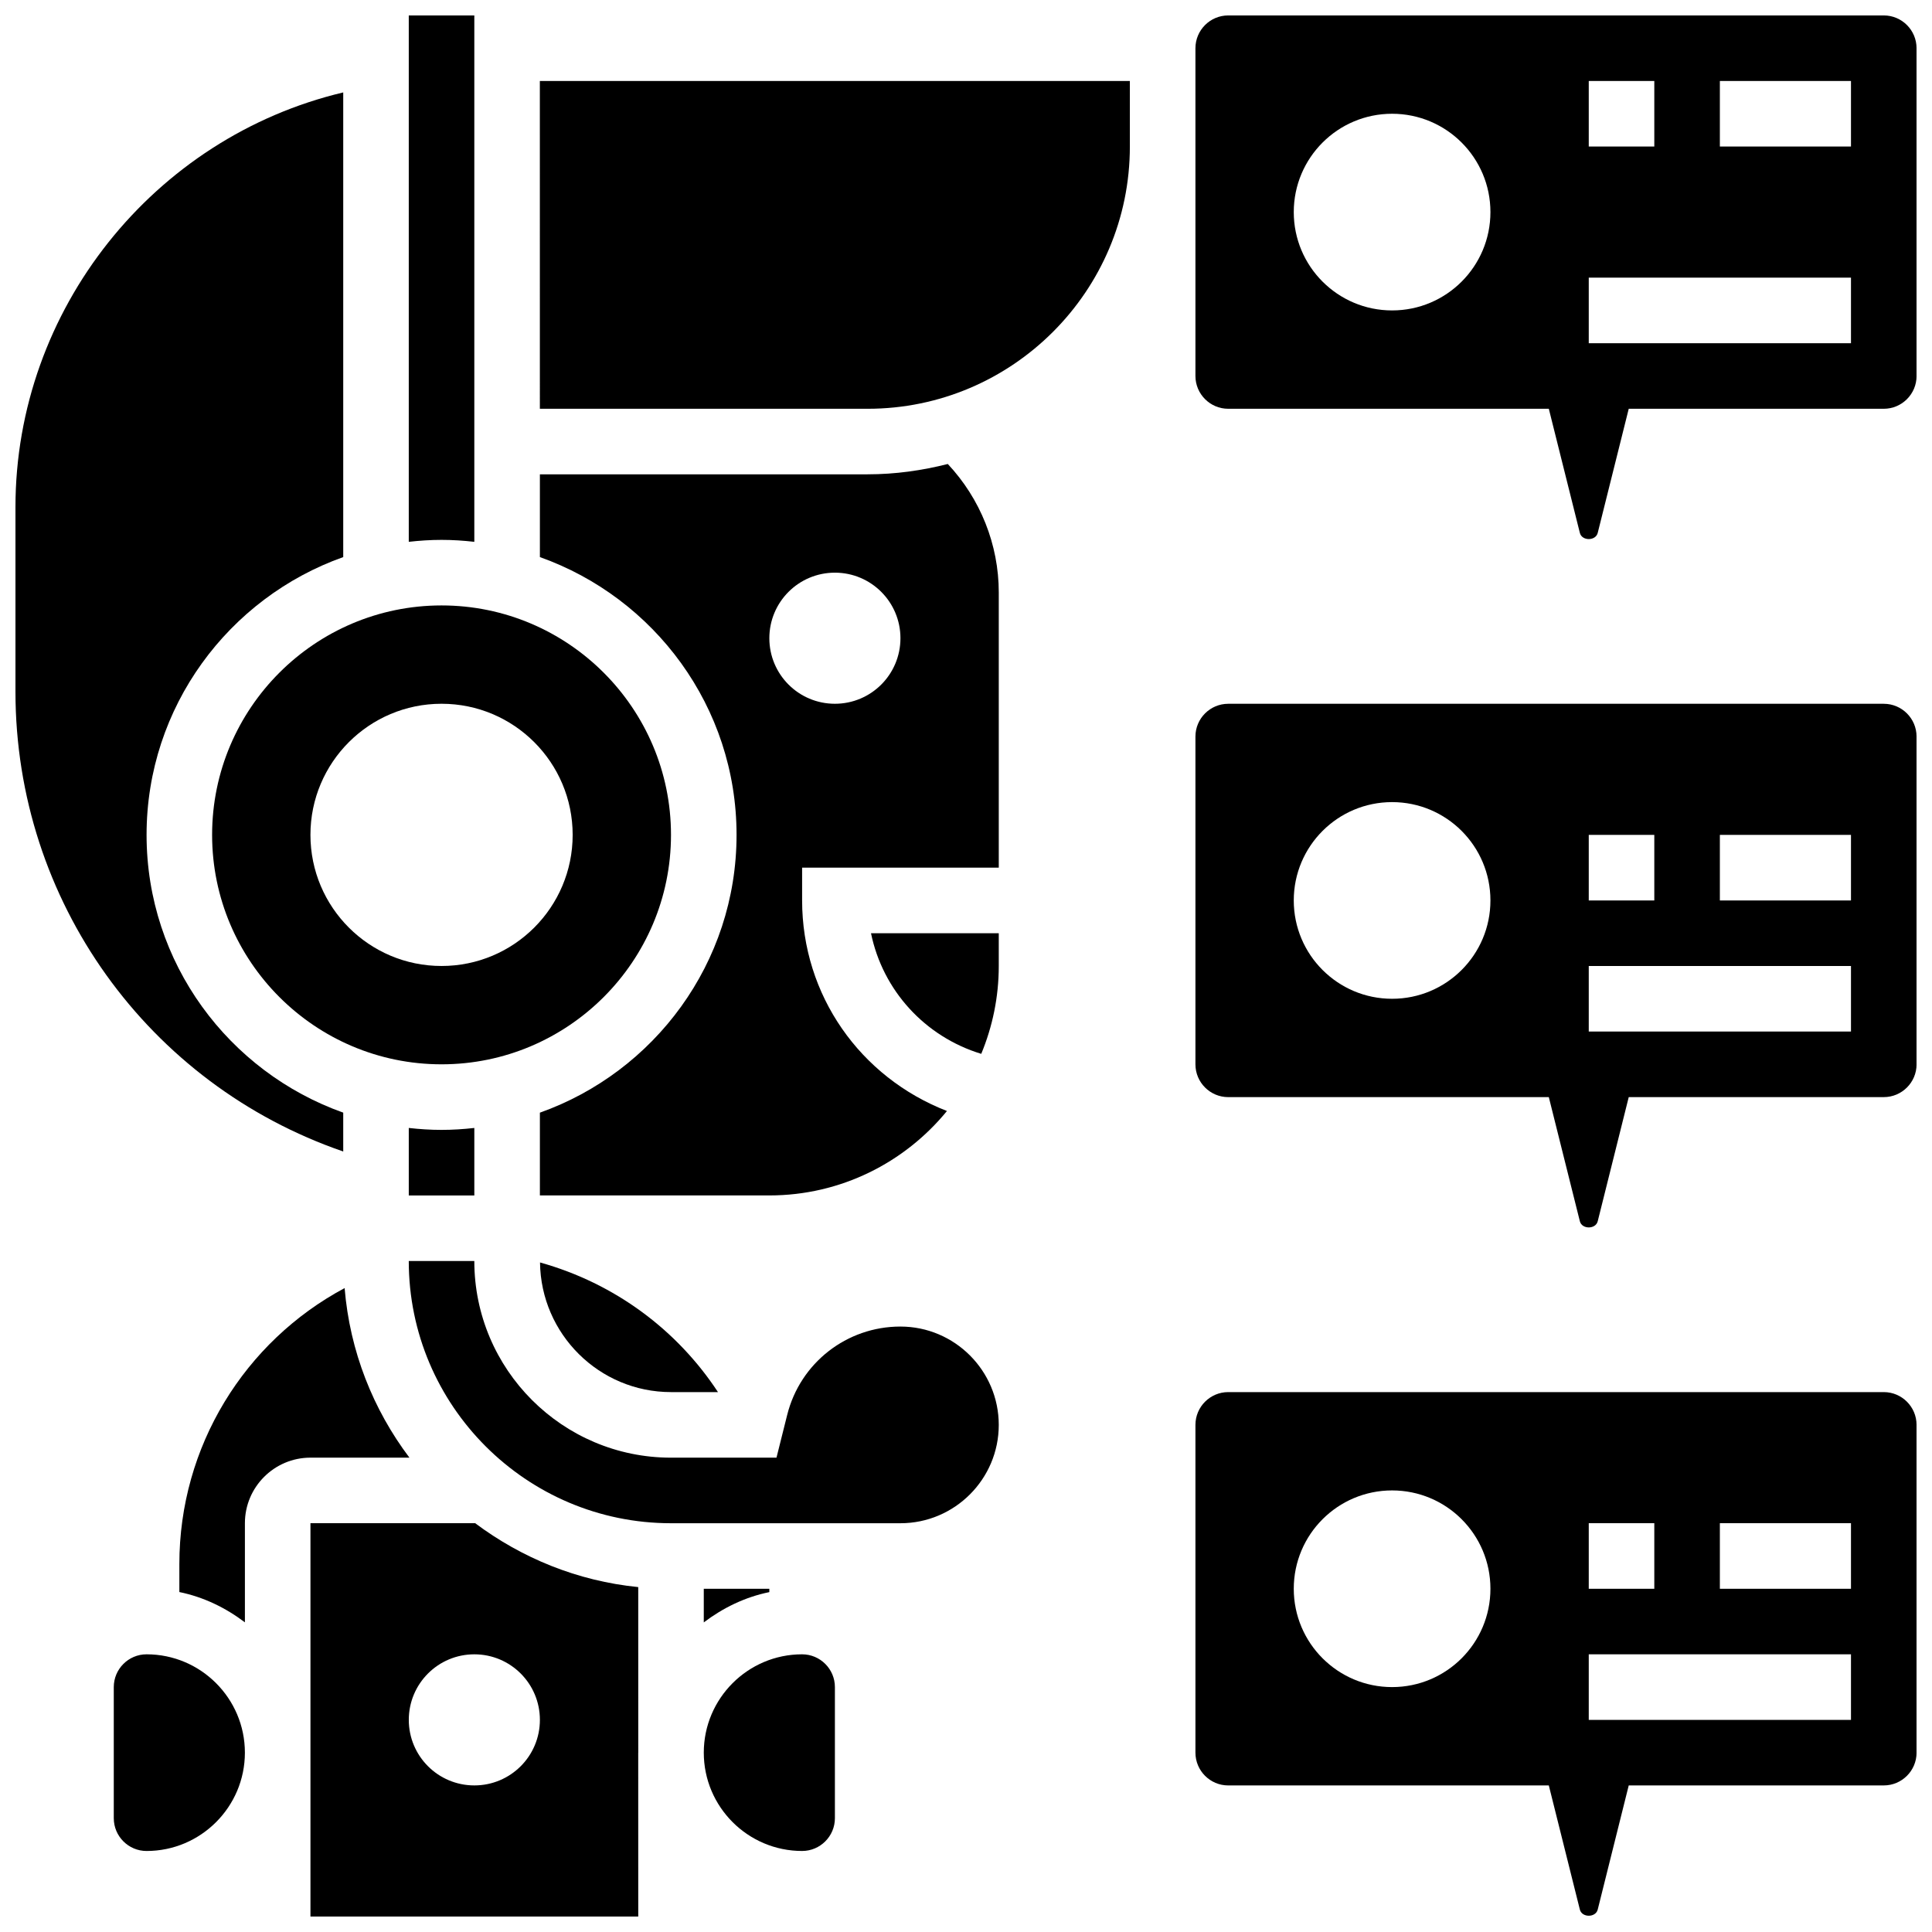 <?xml version="1.0" encoding="UTF-8"?>
<!-- Uploaded to: ICON Repo, www.svgrepo.com, Generator: ICON Repo Mixer Tools -->
<svg width="800px" height="800px" version="1.1" viewBox="144 144 512 512" xmlns="http://www.w3.org/2000/svg">
 <defs>
  <clipPath id="f">
   <path d="m460 512h191.9v139.9h-191.9z"/>
  </clipPath>
  <clipPath id="e">
   <path d="m460 330h191.9v140h-191.9z"/>
  </clipPath>
  <clipPath id="d">
   <path d="m226 547h88v104.9h-88z"/>
  </clipPath>
  <clipPath id="c">
   <path d="m148.09 168h86.906v282h-86.906z"/>
  </clipPath>
  <clipPath id="b">
   <path d="m252 148.09h18v139.91h-18z"/>
  </clipPath>
  <clipPath id="a">
   <path d="m460 148.09h191.9v138.91h-191.9z"/>
  </clipPath>
 </defs>
 <path d="m382.62 495.55c-14.227 0-26.57 9.633-30.012 23.438l-2.832 11.309h-27.961c-28.742 0-52.117-23.375-52.117-52.117h-17.371c0 38.316 31.176 69.492 69.492 69.492h60.805c14.367 0 26.059-11.691 26.059-26.059-0.004-14.367-11.695-26.062-26.062-26.062z"/>
 <g clip-path="url(#f)">
  <path d="m643.22 512.92h-173.73c-4.785 0-8.688 3.898-8.688 8.688v86.863c0 4.785 3.898 8.688 8.688 8.688h84.961l8.227 32.895c0.547 2.18 4.188 2.18 4.734 0l8.219-32.898h67.59c4.785 0 8.688-3.898 8.688-8.688l-0.004-86.859c0-4.789-3.898-8.688-8.684-8.688zm-130.3 78.176c-14.395 0-26.059-11.664-26.059-26.059 0-14.395 11.664-26.059 26.059-26.059s26.059 11.664 26.059 26.059c0 14.395-11.664 26.059-26.059 26.059zm52.117-43.43h17.371v17.371h-17.371zm69.492 52.117h-69.492v-17.371h69.492zm0-34.746h-34.746v-17.371h34.746z"/>
 </g>
 <g clip-path="url(#e)">
  <path d="m643.22 330.51h-173.73c-4.785 0-8.688 3.898-8.688 8.688v86.863c0 4.785 3.898 8.688 8.688 8.688h84.961l8.227 32.895c0.547 2.18 4.188 2.18 4.734 0l8.219-32.898h67.59c4.785 0 8.688-3.898 8.688-8.688l-0.004-86.859c0-4.789-3.898-8.688-8.684-8.688zm-130.3 78.176c-14.395 0-26.059-11.664-26.059-26.059s11.664-26.059 26.059-26.059 26.059 11.664 26.059 26.059-11.664 26.059-26.059 26.059zm52.117-43.43h17.371v17.371h-17.371zm69.492 52.117h-69.492v-17.371h69.492zm0-34.746h-34.746v-17.371h34.746z"/>
 </g>
 <g clip-path="url(#d)">
  <path d="m313.14 608.47c0-0.027 0.008-0.051 0.008-0.07l-0.008-43.805c-16.121-1.605-30.898-7.715-43.215-16.93h-43.652v104.24h86.871l-0.008-43.363c0.012-0.02 0.004-0.047 0.004-0.07zm-43.434 8.684c-9.598 0-17.371-7.773-17.371-17.371s7.773-17.371 17.371-17.371 17.371 7.773 17.371 17.371-7.773 17.371-17.371 17.371z"/>
 </g>
 <path d="m182.84 582.41c-4.785 0-8.688 3.898-8.688 8.688v34.746c0 4.785 3.898 8.688 8.688 8.688 14.367 0 26.059-11.691 26.059-26.059 0-14.371-11.691-26.062-26.059-26.062z"/>
 <path d="m334.27 512.92c-10.762-16.383-27.273-28.812-47.16-34.355 0.219 18.973 15.688 34.355 34.711 34.355z"/>
 <path d="m252.5 530.29c-9.598-12.734-15.793-28.145-17.172-44.934-26.512 14.184-43.797 41.945-43.797 73.129v7.426c6.453 1.32 12.301 4.188 17.371 8.027v-26.273c0-9.582 7.793-17.371 17.371-17.371z"/>
 <path d="m347.88 565.04h-17.371v8.914c5.074-3.84 10.918-6.715 17.371-8.027z"/>
 <g clip-path="url(#c)">
  <path d="m234.96 449.16v-10.301c-30.316-10.766-52.117-39.656-52.117-73.609s21.805-62.848 52.117-73.617v-123.14c-50.164 11.902-86.863 57.461-86.863 109.89v48.914c0 55.477 35.195 104.09 86.863 121.86z"/>
 </g>
 <path d="m321.82 365.25c0-33.531-27.273-60.805-60.805-60.805s-60.805 27.273-60.805 60.805 27.273 60.805 60.805 60.805 60.805-27.277 60.805-60.805zm-60.805 34.746c-19.188 0-34.746-15.559-34.746-34.746s15.559-34.746 34.746-34.746 34.746 15.559 34.746 34.746-15.559 34.746-34.746 34.746z"/>
 <g clip-path="url(#b)">
  <path d="m269.7 287.59v-139.5h-17.371v139.5c2.856-0.324 5.75-0.516 8.684-0.516 2.938 0 5.828 0.191 8.688 0.516z"/>
 </g>
 <path d="m356.57 582.41c-14.367 0-26.059 11.691-26.059 26.059 0 14.367 11.691 26.059 26.059 26.059 4.785 0 8.688-3.898 8.688-8.688v-34.746c0-4.785-3.902-8.684-8.688-8.684z"/>
 <path d="m252.33 442.92v17.887h17.371v-17.887c-2.859 0.32-5.75 0.512-8.688 0.512-2.934 0-5.828-0.191-8.684-0.512z"/>
 <g clip-path="url(#a)">
  <path d="m643.22 148.09h-173.73c-4.785 0-8.688 3.898-8.688 8.688v86.863c0 4.785 3.898 8.688 8.688 8.688h84.961l8.227 32.895c0.547 2.18 4.188 2.18 4.734 0l8.219-32.895h67.59c4.785 0 8.688-3.898 8.688-8.688l-0.004-86.863c0-4.789-3.898-8.688-8.684-8.688zm-130.3 78.176c-14.395 0-26.059-11.664-26.059-26.059 0-14.395 11.664-26.059 26.059-26.059s26.059 11.664 26.059 26.059c0 14.395-11.664 26.059-26.059 26.059zm52.117-60.805h17.371v17.371h-17.371zm69.492 69.492h-69.492v-17.371h69.492zm0-52.117h-34.746v-17.375h34.746z"/>
 </g>
 <path d="m373.94 269.7h-86.863v21.934c30.316 10.77 52.117 39.652 52.117 73.617s-21.805 62.848-52.117 73.617v21.934h60.805c18.961 0 35.91-8.73 47.07-22.375-23.008-8.941-38.383-30.684-38.383-55.805v-8.688h52.117v-72.922c0-12.699-4.891-24.859-13.508-34.051-6.809 1.723-13.895 2.738-21.238 2.738zm-8.684 60.805c-9.598 0-17.371-7.773-17.371-17.371 0-9.598 7.773-17.371 17.371-17.371s17.371 7.773 17.371 17.371c0 9.598-7.773 17.371-17.371 17.371z"/>
 <path d="m287.07 252.33h86.863c38.316 0 69.492-31.176 69.492-69.492v-17.375h-156.36z"/>
 <path d="m404.04 423.28c2.977-7.176 4.644-15.035 4.644-23.277v-8.688h-33.859c3.109 15.141 14.266 27.406 29.215 31.965z"/>
</svg>